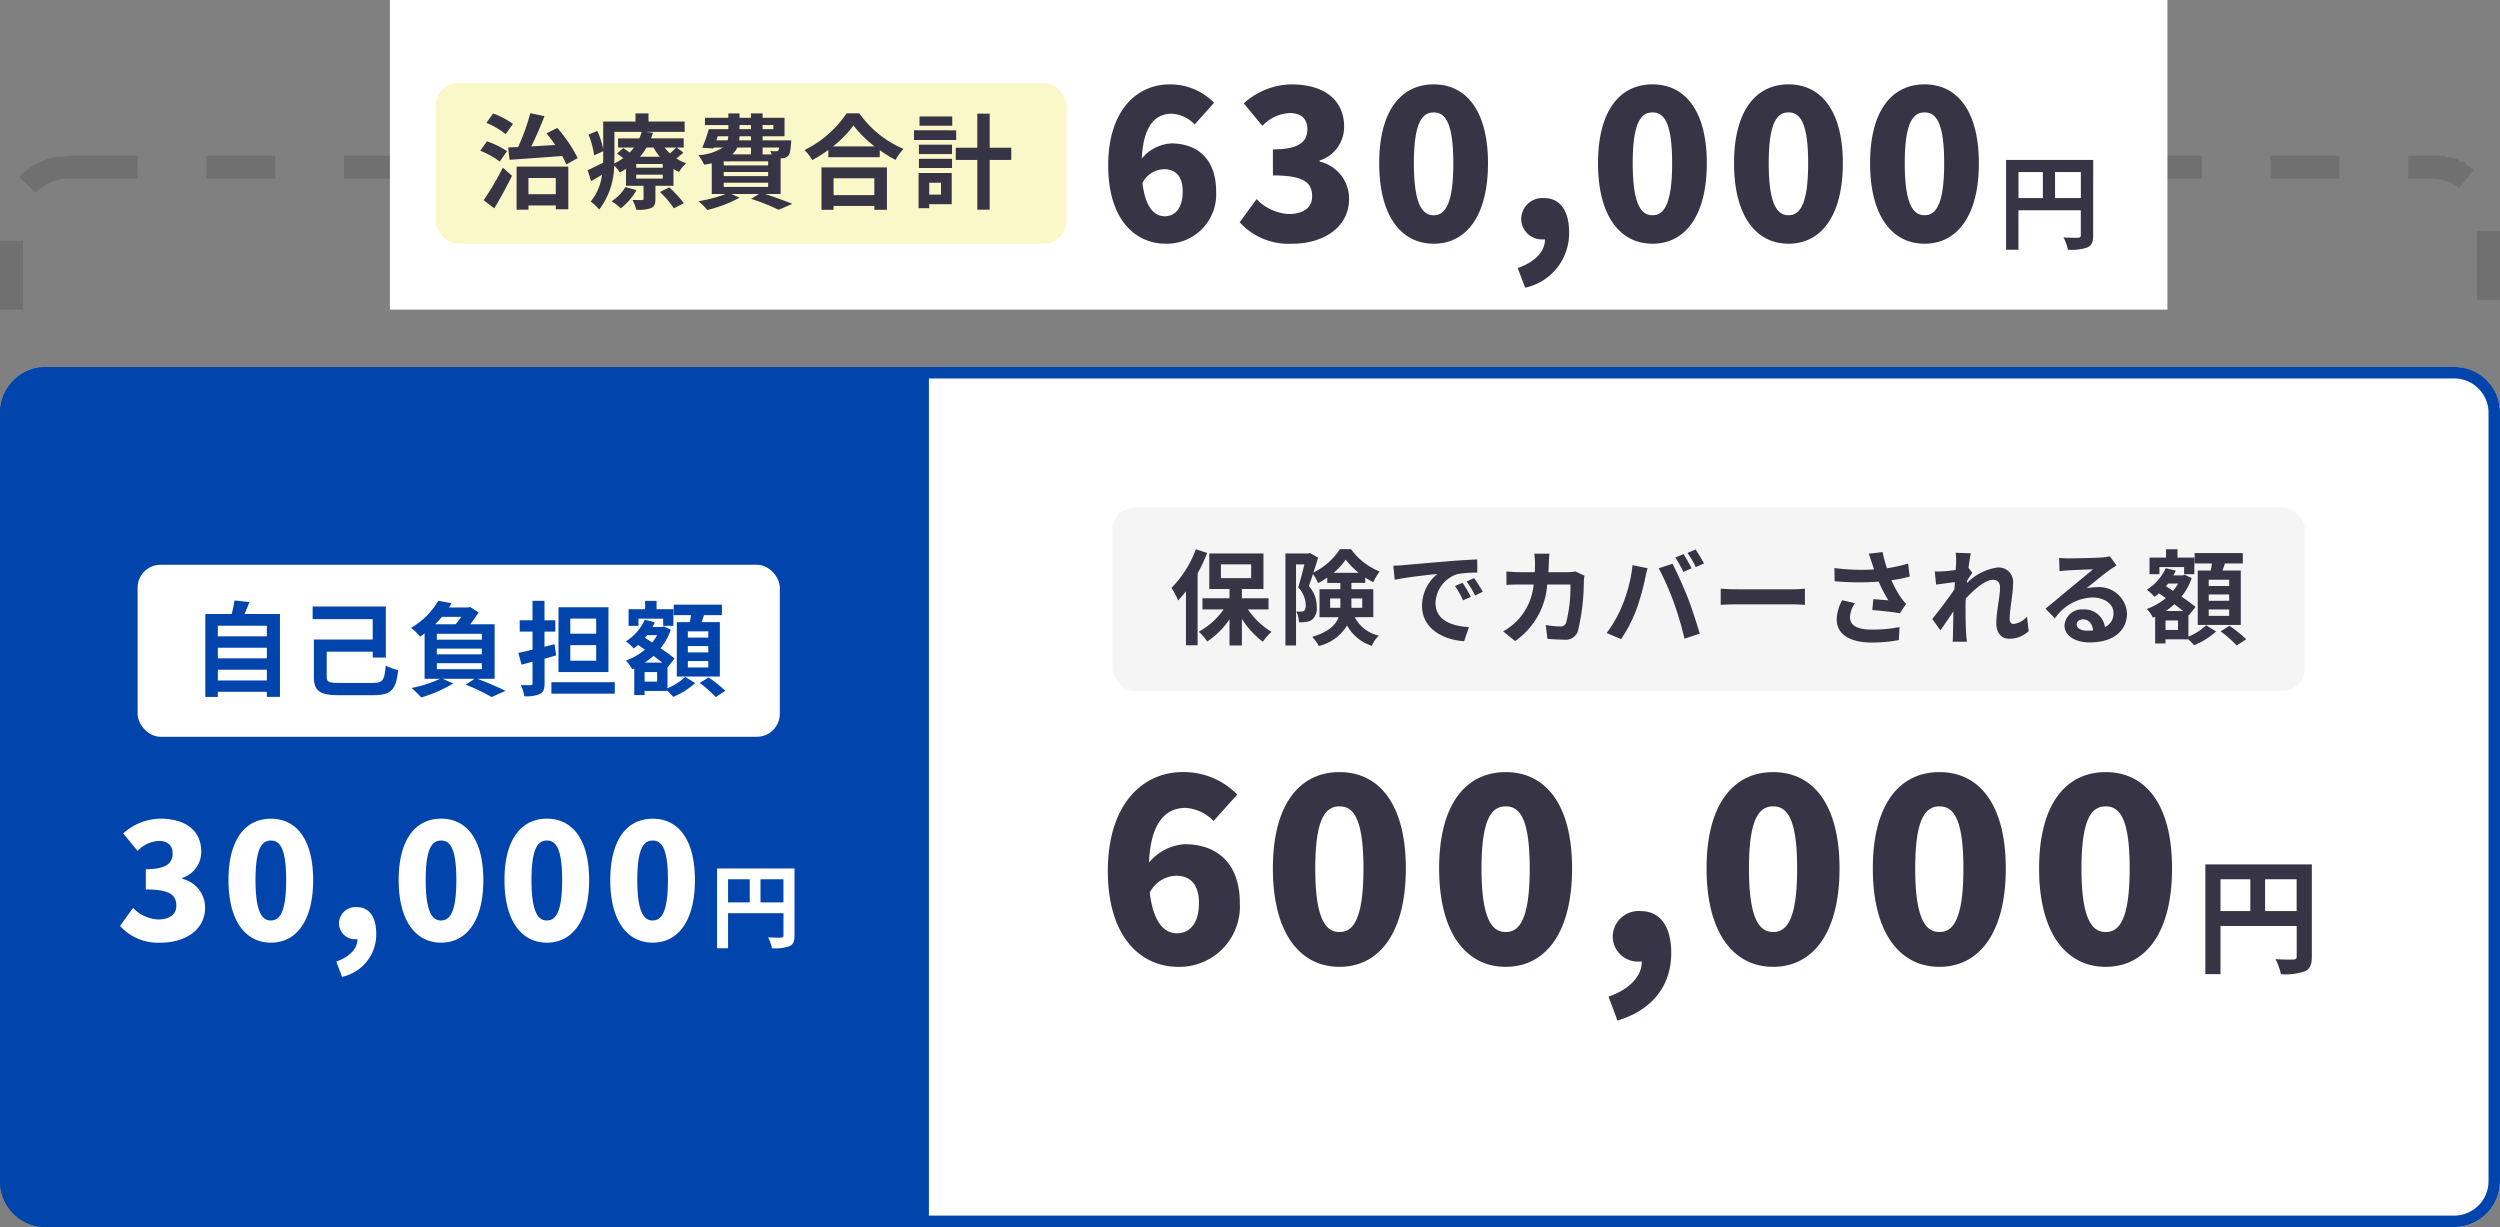<svg xmlns="http://www.w3.org/2000/svg" width="218" height="107" viewBox="0 0 218 107"><rect x="0" y="0" width="218" height="107" fill="#808080" stroke="none"/><g transform="translate(-459 -87.5)"><rect width="218" height="75" rx="4" transform="translate(459 119.5)" fill="#fff"/><path d="M4,1A3,3,0,0,0,1,4V71a3,3,0,0,0,3,3H214a3,3,0,0,0,3-3V4a3,3,0,0,0-3-3H4M4,0H214a4,4,0,0,1,4,4V71a4,4,0,0,1-4,4H4a4,4,0,0,1-4-4V4A4,4,0,0,1,4,0Z" transform="translate(459 119.5)" fill="#0144ac"/><path d="M4,0H81a0,0,0,0,1,0,0V75a0,0,0,0,1,0,0H4a4,4,0,0,1-4-4V4A4,4,0,0,1,4,0Z" transform="translate(459 119.5)" fill="#0144ac"/><path d="M-46.431-7.634c1.078,0,1.98.594,1.98,2.376,0,1.87-.88,2.64-1.914,2.64s-2.046-.814-2.376-3.542A2.647,2.647,0,0,1-46.431-7.634Zm.154,7.942a5.269,5.269,0,0,0,5.39-5.566c0-3.542-2.068-5.126-4.8-5.126a4.4,4.4,0,0,0-3.124,1.606c.154-3.564,1.5-4.774,3.19-4.774a3.707,3.707,0,0,1,2.442,1.144l2.068-2.31a6.54,6.54,0,0,0-4.774-1.958c-3.388,0-6.512,2.706-6.512,8.624C-52.393-2.09-49.357.308-46.277.308Zm14.08,0c3.454,0,5.786-2.948,5.786-8.58,0-5.61-2.332-8.4-5.786-8.4s-5.808,2.772-5.808,8.4S-35.651.308-32.2.308Zm0-3.036c-1.166,0-2.112-1.056-2.112-5.544,0-4.466.946-5.412,2.112-5.412s2.09.946,2.09,5.412C-30.107-3.784-31.031-2.728-32.2-2.728ZM-17.7.308c3.454,0,5.786-2.948,5.786-8.58,0-5.61-2.332-8.4-5.786-8.4s-5.808,2.772-5.808,8.4S-21.153.308-17.7.308Zm0-3.036c-1.166,0-2.112-1.056-2.112-5.544,0-4.466.946-5.412,2.112-5.412s2.09.946,2.09,5.412C-15.609-3.784-16.533-2.728-17.7-2.728Zm9.746,7.722C-4.9,4.07-3.267,1.936-3.267-.9c0-2.288-.946-3.652-2.662-3.652a2.256,2.256,0,0,0-2.442,2.2,2.195,2.195,0,0,0,2.332,2.2h.2c.022,1.21-.99,2.4-2.9,3.058ZM5.621.308c3.454,0,5.786-2.948,5.786-8.58,0-5.61-2.332-8.4-5.786-8.4S-.187-13.9-.187-8.272,2.167.308,5.621.308Zm0-3.036c-1.166,0-2.112-1.056-2.112-5.544,0-4.466.946-5.412,2.112-5.412s2.09.946,2.09,5.412C7.711-3.784,6.787-2.728,5.621-2.728ZM20.119.308c3.454,0,5.786-2.948,5.786-8.58,0-5.61-2.332-8.4-5.786-8.4s-5.808,2.772-5.808,8.4S16.665.308,20.119.308Zm0-3.036c-1.166,0-2.112-1.056-2.112-5.544,0-4.466.946-5.412,2.112-5.412s2.09.946,2.09,5.412C22.209-3.784,21.285-2.728,20.119-2.728ZM34.617.308c3.454,0,5.786-2.948,5.786-8.58,0-5.61-2.332-8.4-5.786-8.4s-5.808,2.772-5.808,8.4S31.163.308,34.617.308Zm0-3.036c-1.166,0-2.112-1.056-2.112-5.544,0-4.466.946-5.412,2.112-5.412s2.09.946,2.09,5.412C36.707-3.784,35.783-2.728,34.617-2.728Zm13.9-1.826V-7.326h2.75v2.772ZM44.627-7.326h2.6v2.772h-2.6Zm7.964-1.3H43.307V.946h1.32v-4.2h6.644V-.594c0,.187-.077.253-.286.264s-.935.011-1.562-.033A5.347,5.347,0,0,1,49.9.946,5.082,5.082,0,0,0,51.975.7c.462-.209.616-.572.616-1.287Z" transform="translate(608 171.5)" fill="#373445"/><path d="M6,0h6V2H6V0ZM18,0h6V2H18ZM30,0h6V2H30ZM42,0h6V2H42ZM54,0h6V2H54ZM66,0h6V2H66ZM78,0h6V2H78ZM90,0h6V2H90Zm12,0h6V2h-6Zm12,0h6V2h-6Zm12,0h6V2h-6Zm12,0h6V2h-6Zm12,0h6V2h-6Zm12,0h6V2h-6Zm12,0h6V2h-6Zm12,0h6V2h-6Zm12,0h6V2h-6Zm12,0h2.671l.02,0h.083l.02,0h.027l.019,0h.037l.02,0h.027l.019,0,.01,0h.027l.018,0h.009l.009,0,.009,0h0l.018,0,.009,0,.009,0,.009,0,.01,0h0l.018,0,.009,0,.009,0,.01,0h0l.018,0,.009,0,.009,0,.009,0h0L213.2.12l.008,0,.009,0,.009,0h0l.018,0,.009,0,.009,0,.009,0,.01,0h0l.018,0,.009,0,.009,0,.01,0h0l.018,0,.009,0,.009,0,.009,0h0l.027.006.008,0,.009,0,.009,0h0l.018,0h0l.009,0,.009,0,.009,0,.026.007.009,0,.009,0h0l.027.007h0l.009,0,.009,0,.009,0,.027.007.008,0,.009,0h0l.035.01.009,0h0l.035.01.009,0,.008,0h0l.034.01.009,0,.009,0h0l.018.005.009,0,.008,0,.009,0h0l.026.008h0l.009,0,.009,0,.034.011.009,0,.009,0h0l.035.012.009,0h0l.043.015h0l.043.015.008,0h0l.034.012.008,0,.009,0h0l.034.013h0l.008,0h0l.026.01h0l.008,0h0l.008,0h0l.034.013h0l.008,0h0l.008,0h0l.033.013h0l.007,0h0l.008,0h0l.025.01h0l.007,0h0l.007,0h0l.008,0h0l.016.007h0l.007,0,.008,0h0l.007,0h0L214.4.5h0l.007,0h0l.007,0h0l.024.011h0l.007,0h0l.007,0h0l.007,0h0l.024.011.008,0h0l.007,0h0l.024.011h0l.006,0,.008,0,.008,0h0l.016.008h0l.007,0,.008,0,.008,0h0l.024.011h0l.006,0,.008,0h0l.007,0h0l.016.008h0l.006,0h0l.006,0,.008,0h0l.006,0h0l.008,0h0l.007,0,.008,0,.007,0,.008,0h0l.007,0h0l.007,0,.008,0,.008,0,.008,0h0l.007,0h0l.008,0h0l.006,0,.007,0,.008,0,.007,0,0,0,.007,0h0l.006,0,.007,0,.007,0,.007,0,.008,0,0,0,.007,0,.007,0,.008,0,.007,0,.007,0,.008,0,.005,0,.007,0,.007,0,.007,0,.008,0,.007,0,.007,0,.007,0,.007,0,.007,0L215,.8l.007,0,.009.005.006,0,.007,0,.007,0,.007,0h0l.018.01h0l.005,0h0l.005,0h0l.005,0h0l.024.015h0l.006,0h0l.006,0h0l.032.02h0l.006,0h0a6.016,6.016,0,0,1,.549.385l-1.238,1.571A3.957,3.957,0,0,0,212,2h-2Zm6,6.574h2v6h-2ZM0,7.426H2v6H0ZM6,0V2A3.966,3.966,0,0,0,3.107,3.238L1.66,1.857a6.031,6.031,0,0,1,.831-.724h0L2.5,1.127h0l.006,0h0l.006,0h0l.006,0h0l.006,0,0,0,.005,0,0,0,0,0,0,0,0,0,.007-.005.007-.005.007-.005.008-.005.007-.005L2.6,1.059,2.6,1.054l.008-.005.007-.005.007-.005.008-.005.008-.005.007,0,0,0h0l.005,0h0l.006,0h0A5.965,5.965,0,0,1,5.1.066h.178l.1-.011h.267l.034,0H6Z" transform="translate(459 101.078)" fill="#707070"/><path d="M-25.966.2c2.072,0,3.85-1.092,3.85-3.038a2.576,2.576,0,0,0-2-2.534v-.07a2.391,2.391,0,0,0,1.666-2.3c0-1.862-1.414-2.87-3.57-2.87a4.9,4.9,0,0,0-3.234,1.288L-28-7.8a2.71,2.71,0,0,1,1.862-.868c.77,0,1.19.392,1.19,1.106,0,.826-.56,1.358-2.338,1.358v1.764c2.184,0,2.66.532,2.66,1.428,0,.784-.63,1.19-1.6,1.19a3.241,3.241,0,0,1-2.17-1.008L-29.536-1.26A4.47,4.47,0,0,0-25.966.2Zm9.59,0c2.2,0,3.682-1.876,3.682-5.46s-1.484-5.348-3.682-5.348-3.7,1.764-3.7,5.348S-18.574.2-16.376.2Zm0-1.932c-.742,0-1.344-.672-1.344-3.528s.6-3.444,1.344-3.444,1.33.6,1.33,3.444S-15.634-1.736-16.376-1.736Zm6.2,4.914A3.78,3.78,0,0,0-7.192-.574c0-1.456-.6-2.324-1.694-2.324A1.435,1.435,0,0,0-10.44-1.5,1.4,1.4,0,0,0-8.956-.1h.126c.014.77-.63,1.526-1.848,1.946ZM-1.536.2c2.2,0,3.682-1.876,3.682-5.46S.662-10.612-1.536-10.612s-3.7,1.764-3.7,5.348S-3.734.2-1.536.2Zm0-1.932c-.742,0-1.344-.672-1.344-3.528s.6-3.444,1.344-3.444,1.33.6,1.33,3.444S-.794-1.736-1.536-1.736ZM7.69.2c2.2,0,3.682-1.876,3.682-5.46S9.888-10.612,7.69-10.612s-3.7,1.764-3.7,5.348S5.492.2,7.69.2Zm0-1.932c-.742,0-1.344-.672-1.344-3.528s.6-3.444,1.344-3.444,1.33.6,1.33,3.444S8.432-1.736,7.69-1.736ZM16.916.2c2.2,0,3.682-1.876,3.682-5.46s-1.484-5.348-3.682-5.348-3.7,1.764-3.7,5.348S14.718.2,16.916.2Zm0-1.932c-.742,0-1.344-.672-1.344-3.528s.6-3.444,1.344-3.444,1.33.6,1.33,3.444S17.658-1.736,16.916-1.736Zm9.4-1.576V-5.328h2v2.016ZM23.488-5.328h1.888v2.016H23.488Zm5.792-.944H22.528V.688h.96V-2.368H28.32V-.432c0,.136-.056.184-.208.192s-.68.008-1.136-.024a3.889,3.889,0,0,1,.344.952A3.7,3.7,0,0,0,28.832.512c.336-.152.448-.416.448-.936Z" transform="translate(499 169.5)" fill="#fff"/><rect width="155" height="27" transform="translate(493 87.5)" fill="#fff"/><path d="M-37.989-6.246c.882,0,1.62.486,1.62,1.944,0,1.53-.72,2.16-1.566,2.16s-1.674-.666-1.944-2.9A2.166,2.166,0,0,1-37.989-6.246Zm.126,6.5A4.311,4.311,0,0,0-33.453-4.3c0-2.9-1.692-4.194-3.924-4.194a3.6,3.6,0,0,0-2.556,1.314c.126-2.916,1.224-3.906,2.61-3.906a3.033,3.033,0,0,1,2,.936l1.692-1.89a5.351,5.351,0,0,0-3.906-1.6c-2.772,0-5.328,2.214-5.328,7.056C-42.867-1.71-40.383.252-37.863.252Zm11.052,0c2.664,0,4.95-1.4,4.95-3.906a3.312,3.312,0,0,0-2.574-3.258V-7a3.074,3.074,0,0,0,2.142-2.952c0-2.394-1.818-3.69-4.59-3.69a6.3,6.3,0,0,0-4.158,1.656l1.62,1.962a3.484,3.484,0,0,1,2.394-1.116c.99,0,1.53.5,1.53,1.422,0,1.062-.72,1.746-3.006,1.746v2.268c2.808,0,3.42.684,3.42,1.836,0,1.008-.81,1.53-2.052,1.53a4.167,4.167,0,0,1-2.79-1.3L-31.4-1.62A5.747,5.747,0,0,0-26.811.252Zm12.33,0c2.826,0,4.734-2.412,4.734-7.02,0-4.59-1.908-6.876-4.734-6.876s-4.752,2.268-4.752,6.876S-17.307.252-14.481.252Zm0-2.484c-.954,0-1.728-.864-1.728-4.536,0-3.654.774-4.428,1.728-4.428s1.71.774,1.71,4.428C-12.771-3.1-13.527-2.232-14.481-2.232Zm7.974,6.318A4.86,4.86,0,0,0-2.673-.738c0-1.872-.774-2.988-2.178-2.988a1.845,1.845,0,0,0-2,1.8,1.8,1.8,0,0,0,1.908,1.8h.162c.018.99-.81,1.962-2.376,2.5ZM4.6.252c2.826,0,4.734-2.412,4.734-7.02,0-4.59-1.908-6.876-4.734-6.876S-.153-11.376-.153-6.768,1.773.252,4.6.252Zm0-2.484c-.954,0-1.728-.864-1.728-4.536,0-3.654.774-4.428,1.728-4.428s1.71.774,1.71,4.428C6.309-3.1,5.553-2.232,4.6-2.232ZM16.461.252c2.826,0,4.734-2.412,4.734-7.02,0-4.59-1.908-6.876-4.734-6.876s-4.752,2.268-4.752,6.876S13.635.252,16.461.252Zm0-2.484c-.954,0-1.728-.864-1.728-4.536,0-3.654.774-4.428,1.728-4.428s1.71.774,1.71,4.428C18.171-3.1,17.415-2.232,16.461-2.232ZM28.323.252c2.826,0,4.734-2.412,4.734-7.02,0-4.59-1.908-6.876-4.734-6.876s-4.752,2.268-4.752,6.876S25.5.252,28.323.252Zm0-2.484c-.954,0-1.728-.864-1.728-4.536,0-3.654.774-4.428,1.728-4.428s1.71.774,1.71,4.428C30.033-3.1,29.277-2.232,28.323-2.232ZM39.7-3.726V-5.994h2.25v2.268ZM36.513-5.994h2.124v2.268H36.513Zm6.516-1.062h-7.6V.774h1.08V-2.664h5.436V-.486c0,.153-.063.207-.234.216S40.95-.261,40.437-.3A4.375,4.375,0,0,1,40.824.774a4.158,4.158,0,0,0,1.7-.2c.378-.171.5-.468.5-1.053Z" transform="translate(598.5 108.5)" fill="#373445"/><rect width="55" height="14" rx="2" transform="translate(497 94.746)" fill="#faf7c8"/><path d="M-20.565-3.564c1.224-.09,2.934-.207,4.59-.333a7.782,7.782,0,0,1,.36.738l.99-.558a12.336,12.336,0,0,0-1.782-2.628l-.936.477c.252.306.513.657.756,1.008-.711.045-1.422.09-2.088.126.4-.792.81-1.755,1.152-2.637l-1.233-.261A18.728,18.728,0,0,1-19.818-4.68c-.315.018-.612.027-.873.036Zm.3-3.132A7.231,7.231,0,0,0-22-7.605l-.585.819a6.788,6.788,0,0,1,1.674.981ZM-20.79-4.32a7.338,7.338,0,0,0-1.746-.855l-.585.819a7.151,7.151,0,0,1,1.7.945ZM-21.9.666c.531-.873,1.089-1.9,1.548-2.835l-.8-.711A25.472,25.472,0,0,1-22.824-.045Zm5.364-2.646V-.567h-2.385V-1.98ZM-19.953.783h1.035V.414h2.385V.747h1.089V-2.97h-4.509Zm9.486-1.971a3.639,3.639,0,0,1-1.2,1.233,5,5,0,0,1,.8.621A5.418,5.418,0,0,0-9.5-.918Zm3.015.432A8.269,8.269,0,0,1-6.237.666l.864-.45A9.256,9.256,0,0,0-6.642-1.161Zm.243-2.115H-9.522V-3.2h2.313Zm0,.945H-9.522v-.342h2.313ZM-11.421-6h2.376a4.792,4.792,0,0,1-.207.567h-1.854v.8H-9.72a5.242,5.242,0,0,1-.369.432c-.189-.135-.4-.279-.567-.387l-.54.477c.171.117.36.261.54.4a5.457,5.457,0,0,1-.783.468c.009-.27.018-.531.018-.774ZM-8.01-4.635a5.207,5.207,0,0,0,.54.8H-9.189a5.391,5.391,0,0,0,.567-.8Zm1.971,0c-.135.144-.342.342-.54.513a4.157,4.157,0,0,1-.468-.513Zm.045,0h.612v-.8H-8.235c.072-.162.126-.324.18-.486L-8.685-6H-5.3v-.9h-3.15v-.711H-9.585V-6.9H-12.4v2.412a7.1,7.1,0,0,0-.513-1.593l-.765.315a7.682,7.682,0,0,1,.486,1.809l.792-.36v.306c0,.225,0,.459-.009.7-.513.252-1,.5-1.35.648l.306.963c.306-.18.621-.369.945-.558A4.49,4.49,0,0,1-13.491.072a4.172,4.172,0,0,1,.738.7,6.373,6.373,0,0,0,1.305-3.825,2.481,2.481,0,0,1,.495.594c.189-.1.369-.207.54-.315V-1.3h1.53V-.18c0,.09-.036.126-.135.126-.117,0-.495,0-.828-.009a4.439,4.439,0,0,1,.333.855A3.387,3.387,0,0,0-8.253.657c.324-.144.405-.36.405-.8V-1.3h1.575V-2.772a3.622,3.622,0,0,0,.486.261,3.267,3.267,0,0,1,.621-.747,4.016,4.016,0,0,1-.855-.432A5.436,5.436,0,0,0-5.409-4.2Zm4.1,3.069H1.98V-1.2H-1.89ZM.486-4.635v.594H-1.152a1.825,1.825,0,0,0,.441-.594Zm-2.9-.981h.918a1.1,1.1,0,0,1-.054.351h-.981Zm1.9-.981h1v.36h-1Zm2.952,0v.36H1.5V-6.6ZM.486-5.265H-.54l.027-.351h1Zm2.457.63a.549.549,0,0,1-.081.261.206.206,0,0,1-.189.063,2.655,2.655,0,0,1-.495-.027,1.88,1.88,0,0,1,.108.3H1.5v-.594ZM1.98-3.078H-1.89v-.351H1.98Zm0,.936H-1.89V-2.5H1.98ZM3.069-.585V-3.69c.054,0,.1-.009.135-.009a.8.8,0,0,0,.522-.216c.153-.162.207-.486.252-1.071.009-.1.018-.279.018-.279H1.5v-.351H3.411V-7.227H1.5v-.387H.486v.387h-1v-.387h-.972v.387H-3.528v.63h2.043v.36h-1.71a13.6,13.6,0,0,1-.567,1.62l.972.063.027-.081h.792A4.364,4.364,0,0,1-4.1-3.969a4.16,4.16,0,0,1,.5.828c.243-.036.459-.072.666-.117V-.585H-1.71a12.219,12.219,0,0,1-2.385.63A6.915,6.915,0,0,1-3.321.81,11.5,11.5,0,0,0-.513-.261l-.711-.324h2.4L.495-.162A18.988,18.988,0,0,1,2.9.792L4.086.279C3.519.036,2.574-.306,1.71-.585Zm8.172-1.368V-.486H7.686V-1.953ZM6.633.792H7.686V.459h3.555V.792h1.1V-2.9H6.633Zm1-5.526A9.2,9.2,0,0,0,9.423-6.561a9.859,9.859,0,0,0,1.845,1.827ZM8.82-7.614a9.528,9.528,0,0,1-3.663,3.2,4.37,4.37,0,0,1,.675.873,12.54,12.54,0,0,0,1.4-.882v.63h4.482V-4.41a10.8,10.8,0,0,0,1.377.855,5.231,5.231,0,0,1,.693-.963,9.041,9.041,0,0,1-3.852-3.1Zm9.216.27H15.183v.81h2.853Zm.342,1.206H14.7v.846h3.681ZM17.055-1.566V-.531H16.029V-1.566Zm.936-.846H15.1V.657h.927V.306h1.962Zm-2.862-.441h2.889v-.8H15.129Zm0-1.215h2.889v-.819H15.129Zm8.055-.549H21.3v-2.97h-1.08v2.97H18.342v1.062h1.881V.783H21.3V-3.555h1.881Z" transform="translate(524 105)" fill="#373445"/><rect width="104" height="16" rx="2" transform="translate(556 131.746)" fill="#f5f5f5"/><path d="M-44.721-7.605a9.491,9.491,0,0,1-2.124,3.366,7.154,7.154,0,0,1,.576,1.1,10.256,10.256,0,0,0,.684-.8V.765h1.017V-5.508a15.048,15.048,0,0,0,.837-1.773Zm2.187,1.314H-39.9v1.206h-2.637Zm4.149,3.933V-3.33h-2.322v-.81h1.881v-3.1h-4.725v3.1h1.764v.81h-2.358v.972H-42.3A6.466,6.466,0,0,1-44.469-.414a4.42,4.42,0,0,1,.738.855,7.217,7.217,0,0,0,1.944-1.935V.783h1.08V-1.539a7.432,7.432,0,0,0,1.827,2A4.556,4.556,0,0,1-38.124-.4a6.773,6.773,0,0,1-2.061-1.962Zm5.373-.144v-.81h.891v.567a2.193,2.193,0,0,1-.009.243Zm2.8-.81v.81h-.945v-.81Zm-2.493-2.241a5.853,5.853,0,0,0,1.053-1.152,6.426,6.426,0,0,0,1.125,1.152Zm3.456,3.87V-4.122h-1.908v-.549h1.206v-.468a6.351,6.351,0,0,0,.7.405A6.07,6.07,0,0,1-28.7-5.67a5.679,5.679,0,0,1-2.493-1.944h-.972a5.667,5.667,0,0,1-2.3,2.034c.144-.441.288-.891.405-1.287l-.711-.414-.153.045h-1.989V.783h.927V-6.282h.729c-.153.621-.351,1.422-.54,2a2.314,2.314,0,0,1,.657,1.539c0,.261-.045.432-.153.513a.468.468,0,0,1-.261.063,2.206,2.206,0,0,1-.414-.009,2.117,2.117,0,0,1,.234.936,3.256,3.256,0,0,0,.612-.027,1.2,1.2,0,0,0,.522-.18A1.3,1.3,0,0,0-34.182-2.6a2.63,2.63,0,0,0-.693-1.8c.117-.306.243-.675.369-1.044a4.984,4.984,0,0,1,.441.792,6.7,6.7,0,0,0,.8-.477v.459h1.143v.549h-1.818v2.439h1.665c-.243.666-.846,1.278-2.3,1.719A3.748,3.748,0,0,1-34,.828,3.913,3.913,0,0,0-31.536-.963,3.779,3.779,0,0,0-29.376.819a2.545,2.545,0,0,1,.612-.891,3.118,3.118,0,0,1-2.1-1.611ZM-27.5-6.174l.117,1.233c1.044-.225,2.88-.423,3.726-.513A3.6,3.6,0,0,0-25-2.673C-25-.72-23.22.288-21.33.414l.423-1.233c-1.53-.081-2.916-.612-2.916-2.1a2.735,2.735,0,0,1,1.908-2.52,9.35,9.35,0,0,1,1.737-.126l-.009-1.152c-.639.027-1.62.081-2.547.162-1.647.135-3.132.27-3.888.333C-26.793-6.2-27.144-6.183-27.5-6.174Zm6.039,1.494-.666.279a6.944,6.944,0,0,1,.7,1.251l.684-.306A11.171,11.171,0,0,0-21.465-4.68Zm1.008-.414-.657.306a7.918,7.918,0,0,1,.738,1.215L-19.7-3.9A13.463,13.463,0,0,0-20.457-5.094Zm6.57-2.124H-15.21a6.661,6.661,0,0,1,.063.828c0,.27-.009.531-.018.783h-1.287c-.342,0-.81-.027-1.188-.063v1.179c.387-.036.882-.036,1.188-.036h1.188a5.293,5.293,0,0,1-1.485,3.2,5.363,5.363,0,0,1-1.179.882l1.044.846a6.536,6.536,0,0,0,2.8-4.932h2.025a12.317,12.317,0,0,1-.378,3.339.479.479,0,0,1-.513.315A7.449,7.449,0,0,1-14.211-1l.144,1.206c.432.036.972.072,1.485.072a1.108,1.108,0,0,0,1.161-.693,18.521,18.521,0,0,0,.531-4.4,3.68,3.68,0,0,1,.063-.477l-.783-.378a4.183,4.183,0,0,1-.675.063h-1.692c.018-.261.027-.531.036-.81C-13.932-6.633-13.914-7.011-13.887-7.218ZM-2.2-7.182l-.711.3a11.386,11.386,0,0,1,.7,1.251l.72-.315C-1.665-6.282-1.98-6.849-2.2-7.182Zm1.062-.405-.711.3a9.379,9.379,0,0,1,.72,1.233l.72-.306A14.077,14.077,0,0,0-1.143-7.587ZM-7.5-2.8A10.843,10.843,0,0,1-8.9-.3l1.26.531A12.374,12.374,0,0,0-6.309-2.34a20.954,20.954,0,0,0,.765-2.709c.036-.2.135-.639.216-.9l-1.314-.27A12.968,12.968,0,0,1-7.5-2.8Zm4.446-.189A27.809,27.809,0,0,1-2.115.189L-.783-.243c-.252-.891-.729-2.331-1.044-3.141-.342-.873-.963-2.259-1.332-2.952l-1.2.387A25.212,25.212,0,0,1-3.051-2.988Zm4.1-1.179v1.413C1.386-2.781,1.989-2.8,2.5-2.8H7.335c.378,0,.837.036,1.053.045V-4.167c-.234.018-.63.054-1.053.054H2.5C2.034-4.113,1.377-4.14,1.053-4.167ZM14.238-6.39c.054.153.108.342.18.549a18.84,18.84,0,0,1-3.456-.126l.018,1.152a24.134,24.134,0,0,0,3.843.036,11.826,11.826,0,0,0,.846,1.629c-.279-.018-.873-.072-1.314-.108l-.09.954c.756.063,1.89.18,2.394.279l.558-.81a5.675,5.675,0,0,1-.486-.6,9.858,9.858,0,0,1-.8-1.467,11.97,11.97,0,0,0,1.6-.324l-.144-1.134a13.553,13.553,0,0,1-1.845.414,10.525,10.525,0,0,1-.378-1.413l-1.215.144C14.067-6.921,14.166-6.6,14.238-6.39ZM12.762-2.9l-1.125-.261a3.684,3.684,0,0,0-.477,1.674c0,1.3,1.161,2.007,3,2.016A12.7,12.7,0,0,0,16.578.315l.063-1.134A12.43,12.43,0,0,1,14.229-.6C13-.6,12.321-.927,12.321-1.683A2.168,2.168,0,0,1,12.762-2.9Zm8.811-3.591c0,.1-.018.351-.036.693-.387.054-.783.1-1.044.117a7.733,7.733,0,0,1-.783.009l.117,1.152c.5-.072,1.2-.162,1.638-.216-.009.216-.027.432-.045.639-.513.756-1.413,1.944-1.926,2.574L20.2-.54c.315-.423.756-1.08,1.134-1.647-.009.756-.018,1.278-.036,1.98,0,.144-.009.459-.027.666h1.242c-.027-.207-.054-.531-.063-.693-.054-.846-.054-1.6-.054-2.34,0-.234.009-.477.018-.729.738-.81,1.71-1.638,2.376-1.638.378,0,.612.225.612.666,0,.819-.324,2.142-.324,3.114,0,.873.45,1.359,1.125,1.359A2.4,2.4,0,0,0,27.9-.468l-.144-1.269a1.867,1.867,0,0,1-1.17.648c-.225,0-.342-.171-.342-.4,0-.927.3-2.25.3-3.186a1.258,1.258,0,0,0-1.413-1.332,4.733,4.733,0,0,0-2.619,1.35c.009-.072.009-.135.018-.2.153-.234.333-.531.459-.693l-.333-.432c.063-.558.144-1.017.2-1.269L21.537-7.3A4.969,4.969,0,0,1,21.573-6.489ZM32.085-1.062c0-.225.216-.432.558-.432.486,0,.819.378.873.963a4.7,4.7,0,0,1-.522.027C32.454-.5,32.085-.729,32.085-1.062Zm-1.53-5.8.036,1.17c.207-.027.495-.054.738-.072.477-.027,1.719-.081,2.178-.09-.441.387-1.377,1.143-1.881,1.557-.531.441-1.62,1.359-2.259,1.872l.819.846A4.189,4.189,0,0,1,33.426-3.4c1.062,0,1.872.549,1.872,1.359a1.3,1.3,0,0,1-.747,1.224,1.8,1.8,0,0,0-1.917-1.539,1.508,1.508,0,0,0-1.611,1.4c0,.9.945,1.476,2.2,1.476C35.4.522,36.477-.6,36.477-2.025a2.44,2.44,0,0,0-2.691-2.268,3.516,3.516,0,0,0-.855.1c.567-.45,1.512-1.242,2-1.584.207-.153.423-.279.63-.414l-.585-.8a3.932,3.932,0,0,1-.684.1c-.513.045-2.439.081-2.916.081A6.246,6.246,0,0,1,30.555-6.858ZM45.387-4.4H43.6V-4.95h1.782Zm0,1.287H43.6v-.549h1.782Zm0,1.314H43.6v-.558h1.782ZM42.642-5.751v4.743h3.753V-5.751H44.8c.072-.189.144-.4.216-.612h1.557v-.909h-4.2v.909h1.512c-.036.2-.072.414-.108.612Zm-3.339-.3h2.151v.621h.891V-6.876H40.878v-.729h-1v.729h-1.44v1.449H39.3Zm1.62,5.481H39.834v-.828h1.089ZM39.852-2.223a6.543,6.543,0,0,0,.756-.585c.27.207.54.4.765.585Zm1.08-2.394a3.846,3.846,0,0,1-.441.639l-.621-.405c.063-.081.126-.153.189-.234Zm.9,2.772.018.018.6-.747a14.138,14.138,0,0,0-1.224-.9,5.237,5.237,0,0,0,.891-1.62l-.6-.279-.162.045h-.837a3.552,3.552,0,0,0,.207-.414l-.873-.216A4.328,4.328,0,0,1,38.2-4.077a4.037,4.037,0,0,1,.675.621,4.121,4.121,0,0,0,.387-.306l.594.414A5.338,5.338,0,0,1,38.2-2.4a3.089,3.089,0,0,1,.54.765l.189-.081V.612h.9V.252h2a6.347,6.347,0,0,1,.495.513,6.4,6.4,0,0,0,1.917-1.2l-.864-.54a5.1,5.1,0,0,1-1.548.99Zm2.808,1.4a9.917,9.917,0,0,1,1.4,1.233l.828-.549a11.33,11.33,0,0,0-1.458-1.17Z" transform="translate(608 143)" fill="#373445"/><rect width="56" height="15" rx="2" transform="translate(471 136.746)" fill="#fff"/><path d="M-21.006-.666V-1.6h4.275v.936Zm4.275-2.853v.927h-4.275v-.927Zm0-1.917v.927h-4.275v-.927Zm-1.944-1.026c.144-.324.288-.675.423-1.035l-1.3-.144a10.185,10.185,0,0,1-.243,1.179h-2.3V.774h1.089V.324h4.275V.765h1.143V-6.462ZM-10.386-.45c-.963,0-1.125-.081-1.125-.558V-3.177H-7.5v.513h1.143V-7.11h-6.381v1.1H-7.5V-4.23h-5.13V-.99c0,1.287.549,1.611,2.232,1.611h2.916c1.611,0,2.007-.468,2.205-2.187a4.088,4.088,0,0,1-1.089-.4C-6.48-.675-6.606-.45-7.506-.45Zm8.478-1.719H2.016v.522H-1.908ZM.225-6.21a6.947,6.947,0,0,1-.5.648H-2.061a6.662,6.662,0,0,0,.594-.648ZM2.016-4.221H-1.908v-.513H2.016Zm0,1.278H-1.908v-.5H2.016ZM3.132-.81V-5.562H1A8.45,8.45,0,0,0,1.728-6.6L.99-7.074l-.171.045H-.855c.081-.126.162-.243.234-.369l-1.161-.216A6.5,6.5,0,0,1-4.167-5.247a3.536,3.536,0,0,1,.792.765c.144-.1.279-.189.4-.288V-.81h1.35a10.461,10.461,0,0,1-2.484.8,9.107,9.107,0,0,1,.837.828A11.729,11.729,0,0,0-.486-.4L-1.4-.81H1.4L.612-.3A17.453,17.453,0,0,1,2.871.783L4.077.243C3.492-.054,2.5-.477,1.629-.81Zm8.856-3.933H9.729V-6.057h2.259Zm0,2.358H9.729V-3.744h2.259Zm1.071-4.662H8.7v5.652h4.356Zm-4.7,3.222L7.479-3.6V-4.923h.945v-.99H7.479v-1.7H6.435v1.7H5.319v.99H6.435v1.575c-.45.108-.882.207-1.233.279l.279,1.026L6.435-2.3V-.423c0,.126-.045.171-.171.171s-.495,0-.846-.009a3.556,3.556,0,0,1,.3.972,2.9,2.9,0,0,0,1.368-.2c.3-.153.4-.414.4-.936V-2.565c.342-.09.675-.189,1.008-.279ZM8.082-.513v1h5.526v-1ZM21.762-4.4H19.98V-4.95h1.782Zm0,1.287H19.98v-.549h1.782Zm0,1.314H19.98v-.558h1.782ZM19.017-5.751v4.743H22.77V-5.751H21.177c.072-.189.144-.4.216-.612H22.95v-.909h-4.2v.909h1.512c-.036.2-.072.414-.108.612Zm-3.339-.3h2.151v.621h.891V-6.876H17.253v-.729h-1v.729h-1.44v1.449h.864ZM17.3-.567H16.209v-.828H17.3ZM16.227-2.223a6.544,6.544,0,0,0,.756-.585c.27.207.54.4.765.585Zm1.08-2.394a3.846,3.846,0,0,1-.441.639l-.621-.405c.063-.081.126-.153.189-.234Zm.9,2.772.018.018.6-.747a14.138,14.138,0,0,0-1.224-.9,5.237,5.237,0,0,0,.891-1.62l-.6-.279-.162.045h-.837a3.553,3.553,0,0,0,.207-.414l-.873-.216A4.328,4.328,0,0,1,14.58-4.077a4.037,4.037,0,0,1,.675.621,4.122,4.122,0,0,0,.387-.306l.594.414A5.338,5.338,0,0,1,14.58-2.4a3.089,3.089,0,0,1,.54.765l.189-.081V.612h.9V.252h2A6.348,6.348,0,0,1,18.7.765a6.4,6.4,0,0,0,1.917-1.2l-.864-.54a5.1,5.1,0,0,1-1.548.99Zm2.808,1.4a9.917,9.917,0,0,1,1.4,1.233l.828-.549a11.33,11.33,0,0,0-1.458-1.17Z" transform="translate(499 147.5)" fill="#0144ac"/></g></svg>